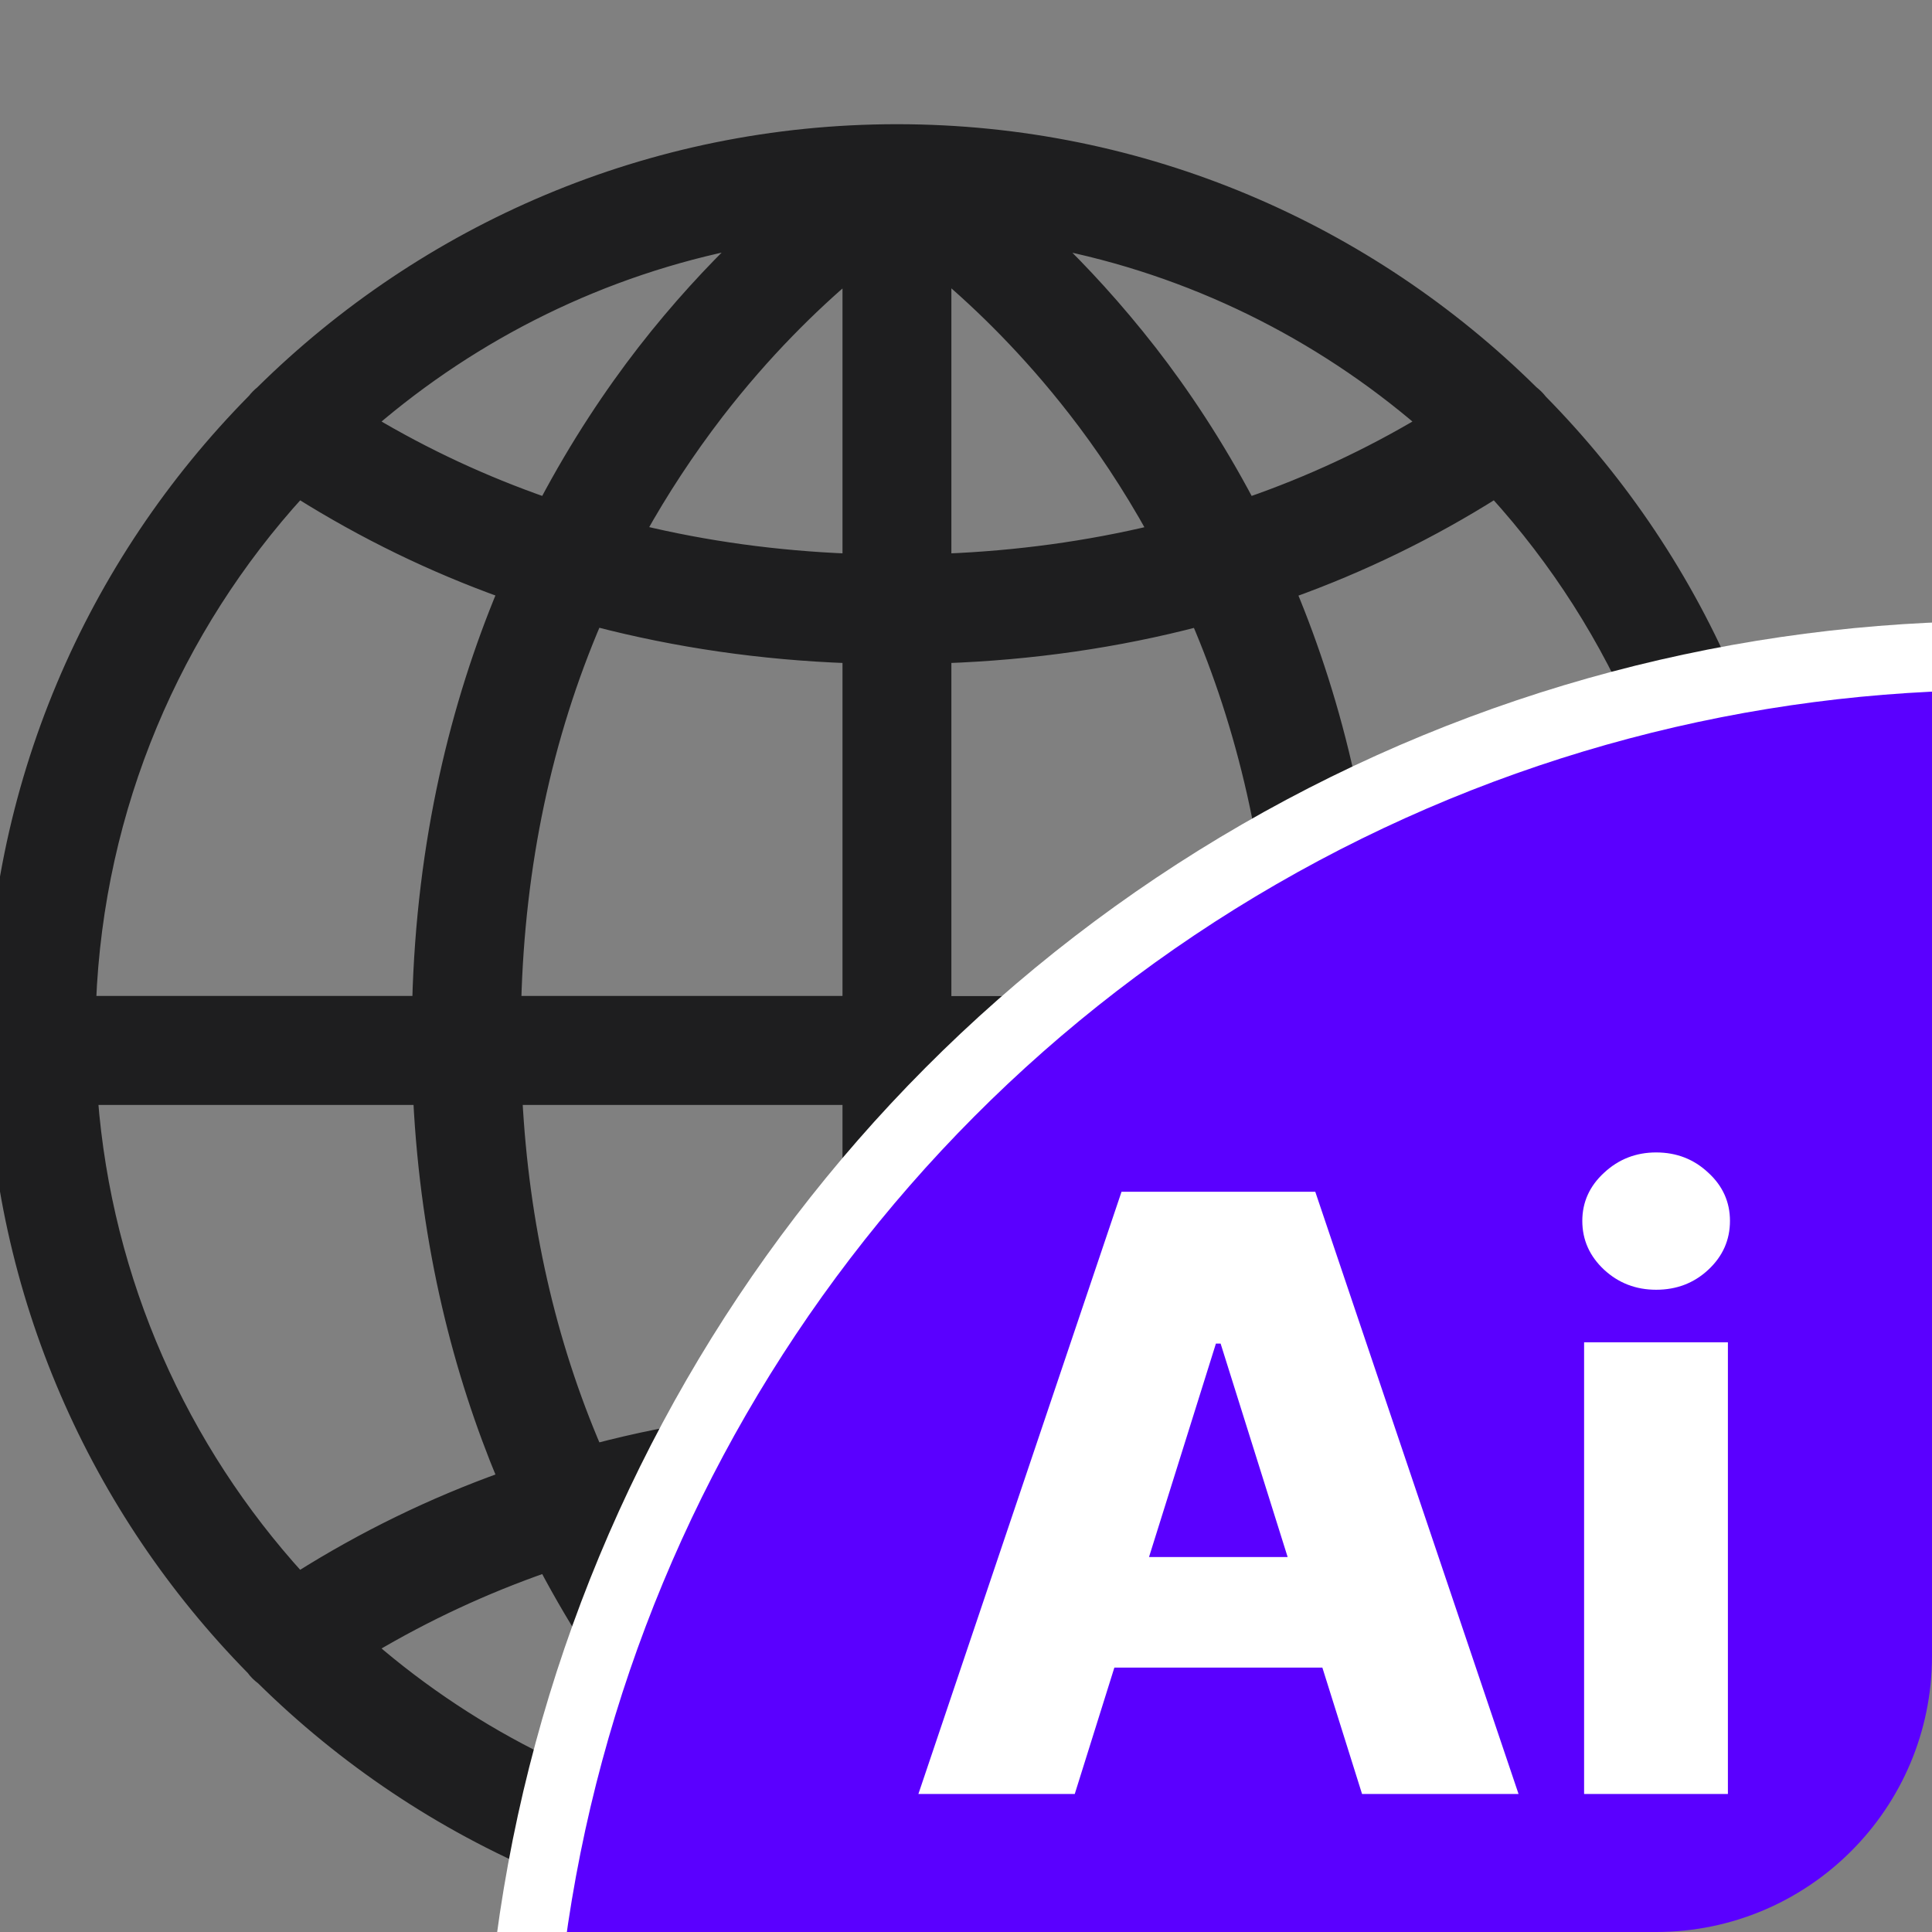 <?xml version="1.0" encoding="UTF-8"?>
<svg xmlns="http://www.w3.org/2000/svg" width="14" height="14" viewBox="0 0 14 14" fill="none">
  <rect x="0" y="0" width="14" height="14" fill="#808080" stroke="none"/>
  <g clip-path="url(#clip0_4906_5022)">
    <path d="M13.047 7.584C13.048 7.575 13.048 7.564 13.048 7.553C13.049 7.535 13.05 7.516 13.05 7.5C13.05 5.712 12.329 4.09 11.164 2.907C11.145 2.882 11.123 2.861 11.1 2.843C9.916 1.673 8.291 0.95 6.5 0.95C4.707 0.95 3.081 1.675 1.897 2.845C1.877 2.861 1.858 2.88 1.842 2.901C0.673 4.084 -0.05 5.709 -0.05 7.5C-0.05 7.517 -0.049 7.533 -0.049 7.548L-0.049 7.554C-0.048 7.566 -0.048 7.578 -0.048 7.59L-0.048 7.595C-0.049 7.599 -0.05 7.605 -0.05 7.612C-0.05 7.624 -0.048 7.638 -0.047 7.646C-0.047 7.647 -0.046 7.648 -0.046 7.649C-0.007 9.376 0.702 10.94 1.833 12.09C1.853 12.118 1.877 12.141 1.903 12.16C3.086 13.327 4.71 14.05 6.499 14.05H6.499H6.499H6.5H6.5C8.291 14.05 9.916 13.327 11.099 12.158C11.123 12.14 11.146 12.118 11.165 12.092C12.295 10.944 13.004 9.383 13.046 7.659C13.046 7.658 13.046 7.658 13.046 7.657C13.048 7.645 13.05 7.629 13.05 7.613M13.047 7.584L13.05 7.613C13.05 7.613 13.05 7.613 13.05 7.613M13.047 7.584C13.048 7.586 13.048 7.588 13.049 7.593C13.049 7.598 13.05 7.605 13.05 7.613M13.047 7.584L13.05 7.613M3.953 3.655C3.508 3.5 3.083 3.303 2.679 3.062C3.438 2.408 4.364 1.945 5.385 1.747C5.16 1.964 4.913 2.229 4.666 2.547L4.666 2.547C4.432 2.849 4.184 3.218 3.953 3.655ZM4.666 12.453C4.914 12.771 5.16 13.037 5.385 13.254C4.364 13.056 3.437 12.593 2.679 11.938C3.083 11.698 3.508 11.5 3.953 11.345C4.184 11.782 4.432 12.151 4.666 12.453ZM4.314 10.511C3.977 9.727 3.783 8.873 3.735 7.957H6.155V10.245C5.515 10.268 4.901 10.357 4.314 10.511ZM4.314 4.49C4.901 4.643 5.515 4.733 6.155 4.756V7.267H3.727C3.753 6.266 3.95 5.338 4.314 4.49ZM6.155 4.062C5.626 4.041 5.116 3.971 4.628 3.853C4.794 3.555 4.983 3.267 5.195 2.991C5.539 2.545 5.884 2.211 6.155 1.981V4.062ZM8.334 2.548C8.086 2.23 7.84 1.964 7.615 1.748C8.635 1.945 9.562 2.408 10.321 3.062C9.917 3.303 9.491 3.501 9.046 3.655C8.816 3.219 8.568 2.849 8.334 2.548ZM7.789 2.971L7.789 2.971C7.979 3.215 8.179 3.51 8.369 3.854C7.882 3.971 7.373 4.041 6.844 4.062V1.98C7.11 2.206 7.449 2.533 7.789 2.971ZM10.321 11.939C9.562 12.593 8.635 13.056 7.614 13.254C7.839 13.037 8.086 12.772 8.333 12.453C8.568 12.152 8.816 11.782 9.046 11.345C9.491 11.5 9.917 11.698 10.321 11.939ZM7.805 12.01L7.845 12.04L7.805 12.01C7.461 12.456 7.115 12.79 6.844 13.02V10.939C7.374 10.96 7.884 11.03 8.373 11.148C8.206 11.446 8.017 11.734 7.805 12.01ZM9.956 7.957L12.341 7.957C12.238 9.293 11.685 10.504 10.834 11.44C10.363 11.144 9.865 10.902 9.343 10.715C9.66 9.956 9.902 9.038 9.956 7.957ZM3.037 7.267H0.646C0.702 5.843 1.267 4.548 2.166 3.561C2.637 3.857 3.134 4.099 3.656 4.286C3.318 5.097 3.067 6.09 3.037 7.267ZM0.659 7.957H3.044C3.098 9.037 3.339 9.955 3.656 10.714C3.134 10.901 2.637 11.143 2.166 11.44C1.314 10.504 0.762 9.292 0.659 7.957ZM5.195 12.009C4.983 11.734 4.794 11.446 4.627 11.147C5.116 11.03 5.625 10.96 6.155 10.939V13.02C5.884 12.789 5.539 12.455 5.195 12.009ZM6.844 4.756C7.483 4.733 8.096 4.644 8.681 4.491C9.001 5.239 9.242 6.163 9.273 7.268H6.844V4.756ZM6.844 7.957H9.265C9.217 8.873 9.023 9.727 8.686 10.511C8.099 10.357 7.485 10.268 6.845 10.245L6.844 7.957ZM12.354 7.268H9.962C9.932 6.09 9.681 5.097 9.343 4.287C9.865 4.1 10.363 3.858 10.834 3.561C11.732 4.549 12.298 5.844 12.354 7.268Z" fill="#1E1E1F" stroke="#1E1E1F" stroke-width="0.1"></path>
    <circle cx="14.5" cy="15.5" r="10.75" fill="#5A00FF" stroke="white" stroke-width="0.5"></circle>
    <path d="M7.788 13H6.655L8.127 8.636H9.531L11.004 13H9.87L8.845 9.736H8.811L7.788 13ZM7.637 11.283H10.007V12.084H7.637V11.283ZM11.479 13V9.727H12.521V13H11.479ZM12.001 9.346C11.855 9.346 11.729 9.298 11.624 9.201C11.519 9.103 11.466 8.985 11.466 8.847C11.466 8.711 11.519 8.594 11.624 8.498C11.729 8.4 11.855 8.351 12.001 8.351C12.149 8.351 12.275 8.4 12.379 8.498C12.484 8.594 12.536 8.711 12.536 8.847C12.536 8.985 12.484 9.103 12.379 9.201C12.275 9.298 12.149 9.346 12.001 9.346Z" fill="white"></path>
  </g>
  <defs>
    <clipPath id="clip0_4906_5022">
      <rect width="14" height="14" rx="2" fill="white"></rect>
    </clipPath>
  </defs>
</svg>
